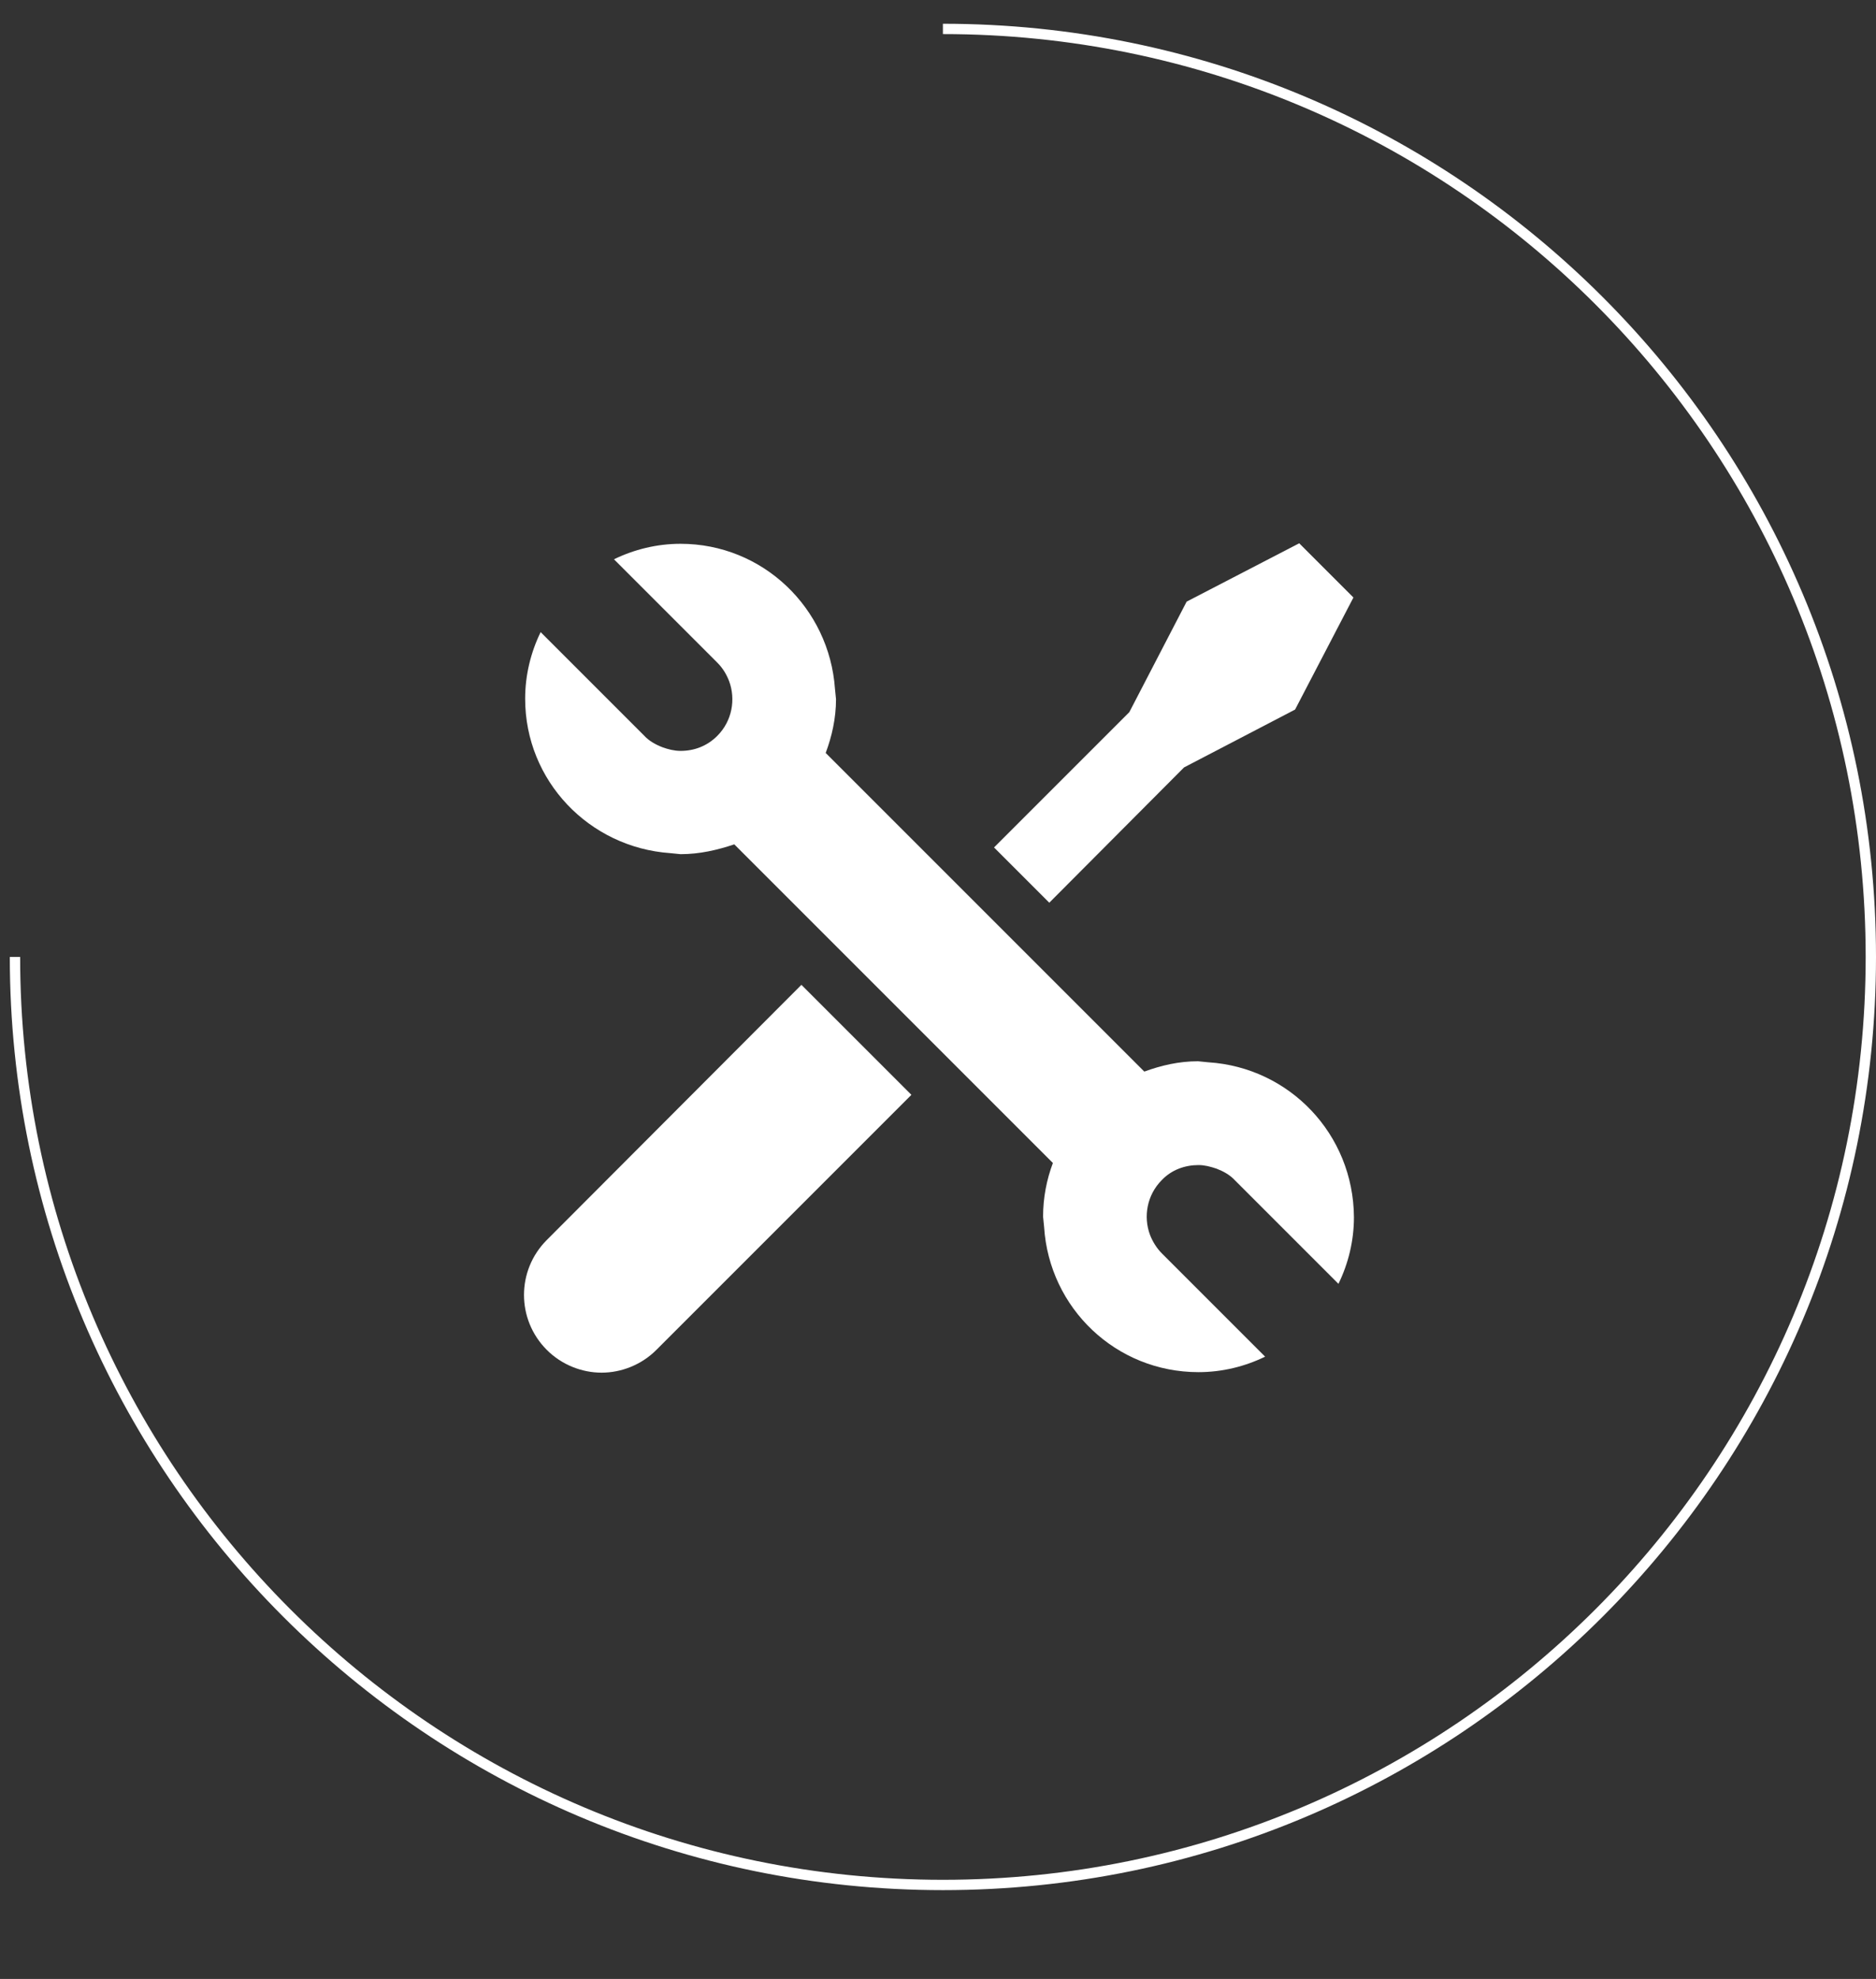 <?xml version="1.0" encoding="utf-8"?>
<!-- Generator: Adobe Illustrator 23.0.2, SVG Export Plug-In . SVG Version: 6.00 Build 0)  -->
<svg version="1.1" id="Calque_1" xmlns="http://www.w3.org/2000/svg" xmlns:xlink="http://www.w3.org/1999/xlink" x="0px" y="0px"
	 viewBox="0 0 363.3 383.2" style="enable-background:new 0 0 363.3 383.2;" xml:space="preserve">
<rect x="0" y="0" width="363.3" height="383.2" fill="#333333" stroke="none"/>
<style type="text/css">
	.st0{display:none;fill:#DC7988;}
	.st1{fill:#FFFFFF;}
	.st2{fill:none;stroke:#FFFFFF;stroke-width:2;stroke-miterlimit:10;}
</style>
<rect y="5.6" class="st0" width="362.3" height="377.6"/>
<g>
	<g>
		<g>
			<g>
				<g>
					<path class="st1" d="M105.9,240.1c-5.9,5.9-5.9,15.4,0,21.3c2.9,2.9,6.8,4.4,10.6,4.4s7.7-1.5,10.6-4.4l49.4-49.4l-21.3-21.3
						L105.9,240.1z"/>
					<polygon class="st1" points="229.3,148.6 250.8,137.4 262.1,115.7 251.6,105.2 229.8,116.5 218.7,137.9 192.5,164.1 
						203.2,174.8 					"/>
					<path class="st1" d="M234,205.7l-2-0.2c-3.7,0-7.1,0.8-10.4,2l-61.7-61.7c1.2-3.2,2-6.7,2-10.4l-0.2-2
						c-1.1-15.7-14-28.1-29.9-28.1c-4.6,0-9,1.1-12.9,3l20,20c1.1,1.1,1.8,2.3,2.3,3.6c1.3,3.5,0.6,7.7-2.3,10.6
						c-2,2-4.5,2.9-7.1,2.9c-1.2,0-2.4-0.3-3.5-0.7c-1.3-0.5-2.6-1.2-3.6-2.3l-20-20c-1.9,3.9-3,8.3-3,12.9
						c0,15.9,12.4,28.8,28.1,29.9l2,0.2c3.7,0,7.1-0.8,10.4-1.9l61.7,61.7c-1.2,3.2-1.9,6.7-1.9,10.4l0.2,2
						c1,15.7,13.9,28.1,29.9,28.1c4.6,0,9-1.1,12.9-3l-20-20c-1-1-1.8-2.3-2.3-3.6c-1.3-3.5-0.6-7.7,2.3-10.6c1.9-2,4.5-2.9,7.1-2.9
						c1.2,0,2.3,0.3,3.5,0.7c1.3,0.5,2.6,1.2,3.6,2.3l20,20c1.9-3.9,3-8.3,3-12.9C262.1,219.6,249.7,206.7,234,205.7z"/>
				</g>
			</g>
		</g>
	</g>
</g>
<path class="st2" d="M182.6,5.6c99.3,0,179.7,80.5,179.7,179.7S281.8,365,182.6,365S2.9,284.5,2.9,185.3"/>
</svg>

